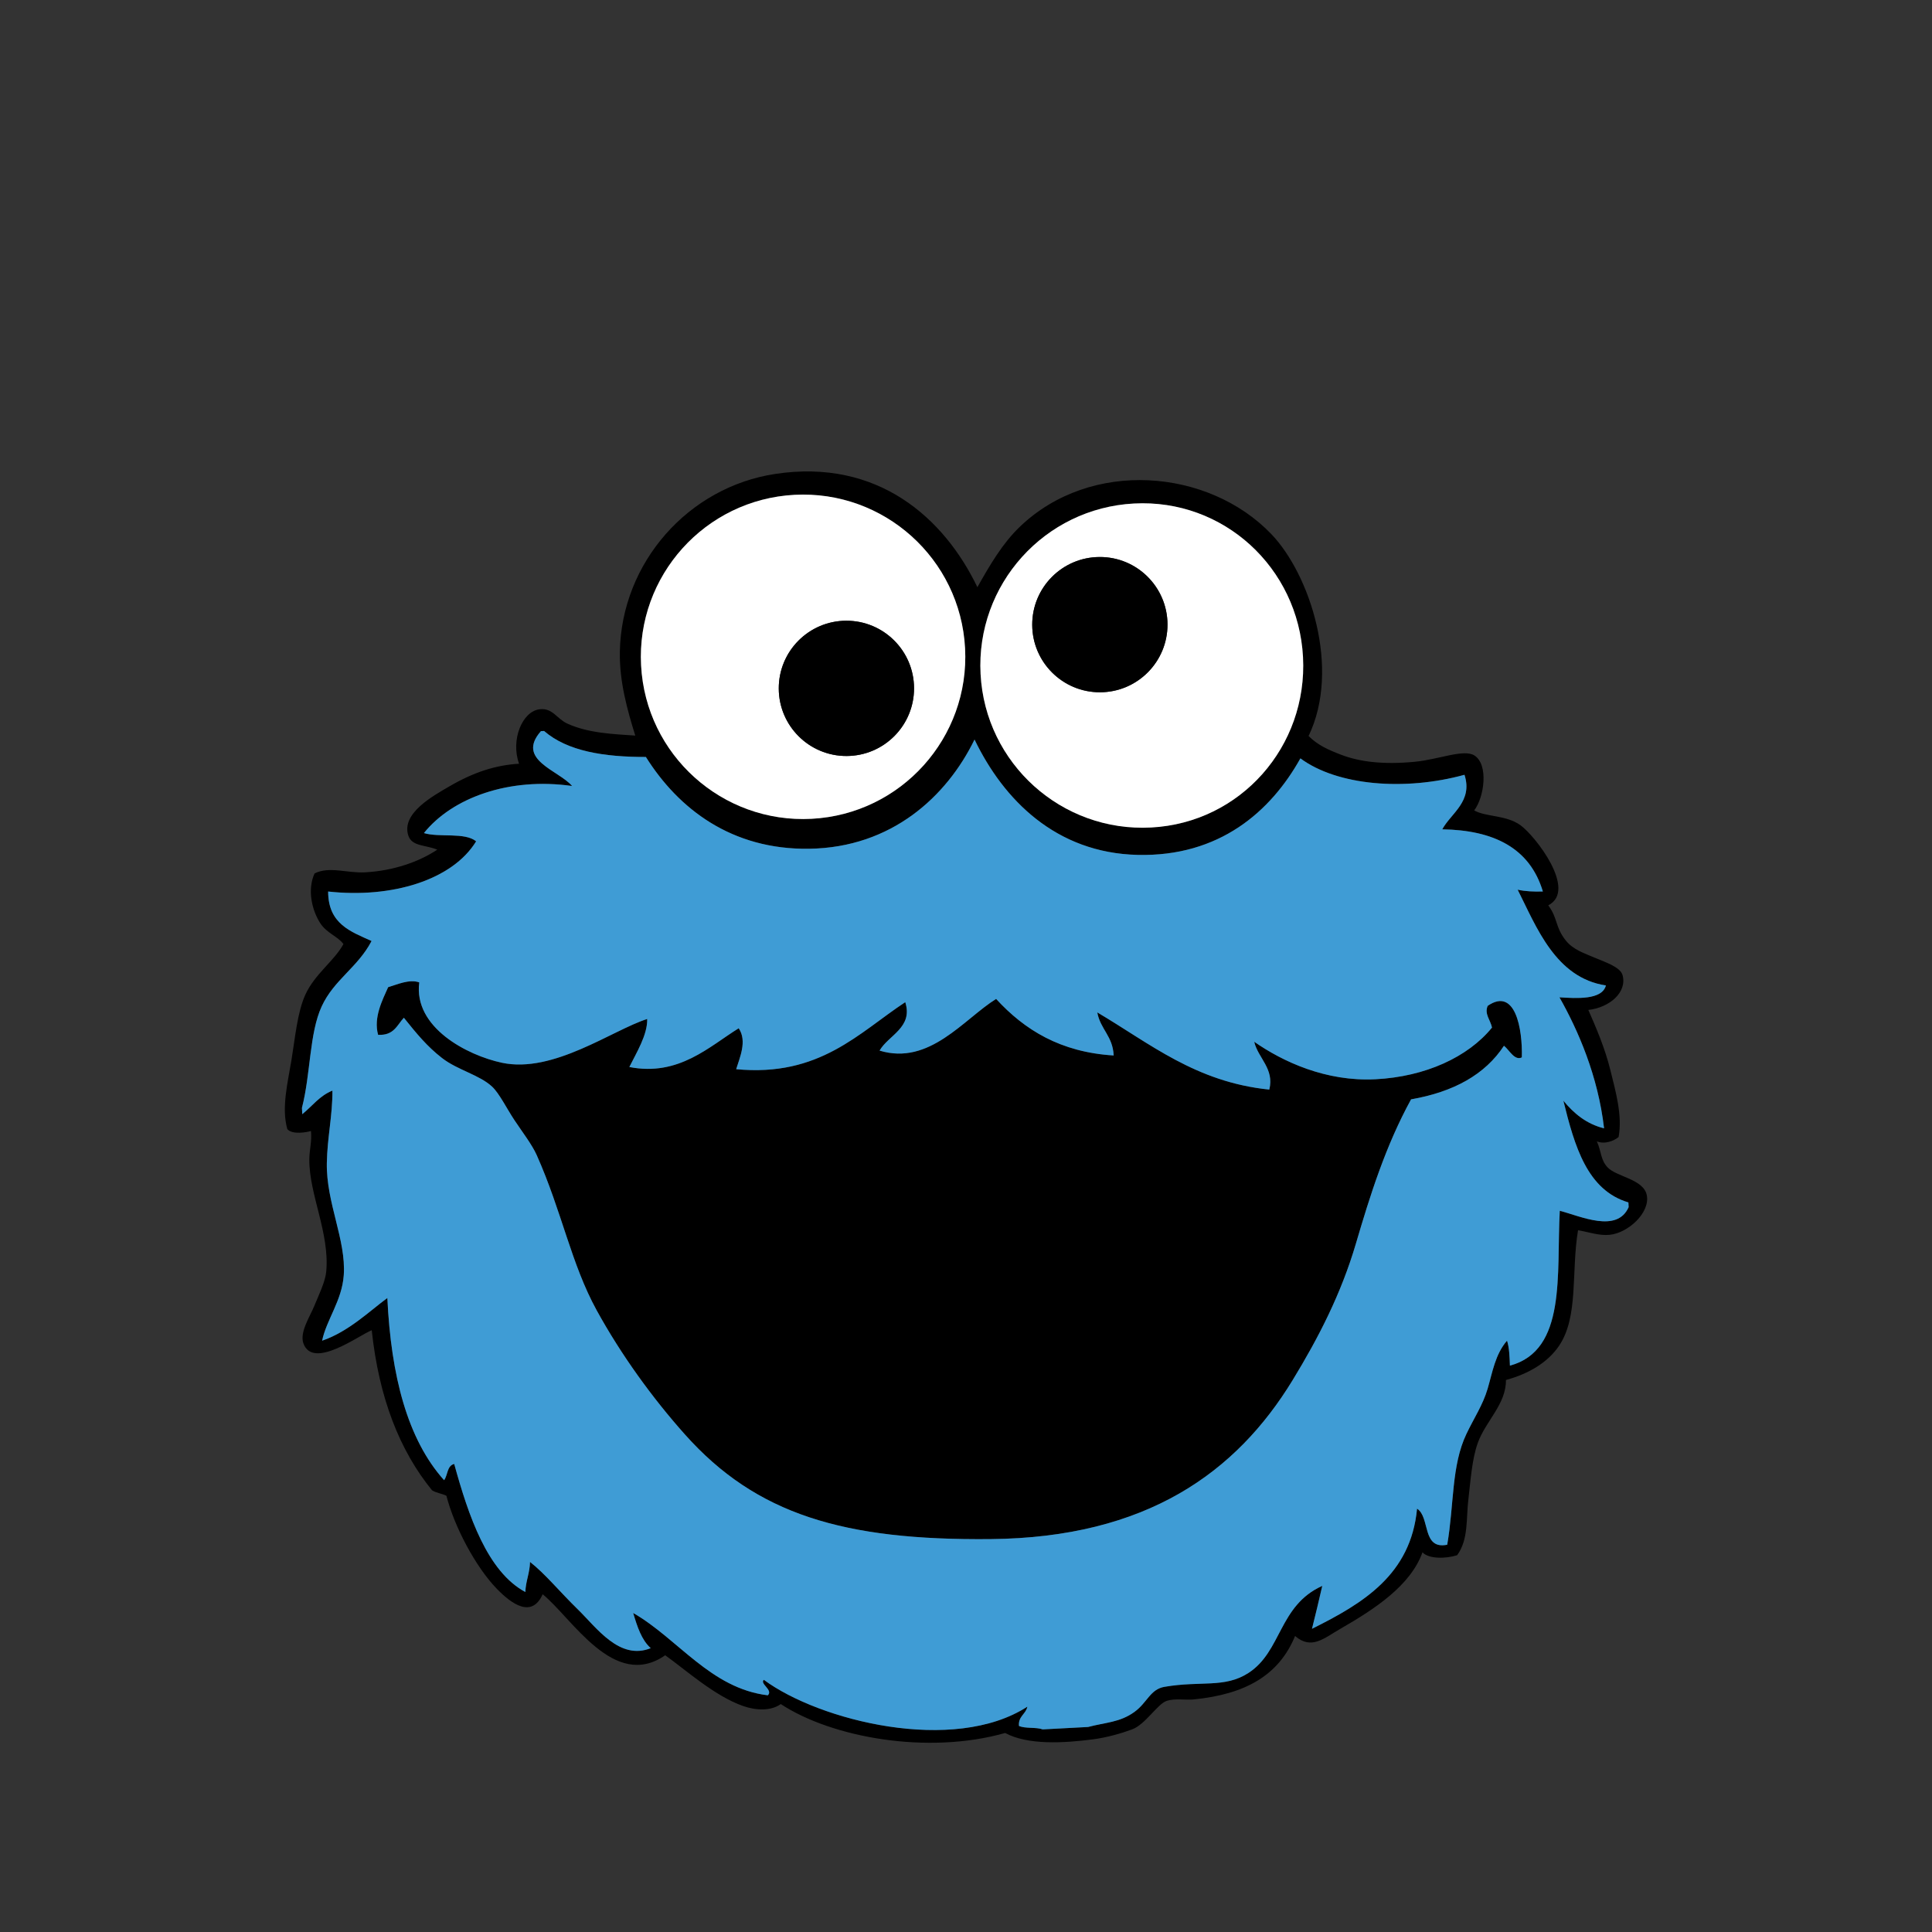 <?xml version="1.0" encoding="utf-8"?>
<!-- Generator: Adobe Illustrator 23.0.5, SVG Export Plug-In . SVG Version: 6.00 Build 0)  -->
<svg version="1.0" id="Layer_1" xmlns="http://www.w3.org/2000/svg" xmlns:xlink="http://www.w3.org/1999/xlink" x="0px" y="0px"
	 viewBox="0 0 500 500" style="enable-background:new 0 0 500 500;" xml:space="preserve">
<rect x="0" y="0" width="500" height="500" fill="#333333" stroke="none"/>
<style type="text/css">
	.st0{fill-rule:evenodd;clip-rule:evenodd;fill:#3F9CD5;}
	.st1{fill:#FFFFFF;}
</style>
<g>
	<path d="M426.189,309.315c-0.823-4.167-7.811-4.732-10.129-7.181
		c-1.857-1.96-1.59-4.062-2.795-6.756c2.01,0.841,4.395-0.102,5.627-1.11
		c1.025-5.653-0.77-11.806-2.137-17.352c-1.412-5.722-3.719-11.029-5.698-15.539
		c5.448-0.62,10.078-4.523,8.865-8.999c-0.577-2.133-4.544-3.385-7.144-4.496
		c-2.855-1.22-5.668-2.112-7.548-4.474c-2.808-3.528-2.023-5.716-4.544-9.101
		c7.608-3.918-3.39-18.006-7.191-20.739c-3.729-2.682-8.838-2.083-11.981-3.833
		c2.578-3.328,3.808-11.835,0.059-14.22c-2.729-1.734-9.271,1.036-15.348,1.626
		c-8.35,0.812-14.456-0.003-19.188-1.826c-3.319-1.28-6.001-2.46-8.379-4.836
		c8.372-17.404,0.354-41.853-9.675-52.288
		c-16.265-16.92-46.688-19.514-65.084-1.831
		c-4.41,4.238-7.641,9.714-10.952,15.608c-8.622-17.921-25.738-33.338-52.322-29.314
		c-22.431,3.395-39.781,22.864-40.21,45.996
		c-0.143,7.712,1.941,15.144,3.994,21.722c-5.397-0.377-12.117-0.575-17.631-3.127
		c-2.706-1.252-3.75-4.063-7.099-3.686c-4.536,0.512-7.566,7.962-5.346,14.093
		c-6.056,0.359-11.744,2.202-17.969,5.826c-4.25,2.475-12.565,6.997-10.697,12.752
		c0.935,2.879,4.453,2.392,7.505,3.664c-4.688,3.109-11.291,5.483-18.778,5.87
		c-4.515,0.232-9.205-1.632-12.983,0.281c-1.924,4.184-0.716,9.518,1.498,12.917
		c1.656,2.545,4.619,3.436,5.971,5.37c-2.433,4.433-7.401,7.704-9.866,13.114
		c-2.058,4.517-2.651,11.219-3.575,16.843c-0.98,5.966-2.643,12.417-1.081,17.928
		c1.321,1.543,5.184,0.778,6.118,0.487c0.271,2.676-0.401,4.796-0.423,7.333
		c-0.079,9.042,5.281,19.012,4.38,29.013c-0.239,2.658-1.9,6.006-3.173,9.104
		c-1.06,2.582-3.749,6.646-2.747,9.488c2.449,6.938,14.439-2.125,17.692-3.376
		c1.863,17.516,7.226,31.139,15.598,41.415c1.049,0.693,2.585,0.842,3.732,1.427
		c2.027,7.973,7.563,18.438,13.054,24.084c4.004,4.117,9.078,7.571,11.854,1.402
		c7.604,6.156,18.477,24.999,31.706,15.786c5.24,3.713,12.758,10.553,20.192,13.145
		c3.234,1.129,7.124,1.354,9.72-0.515c13.237,8.687,38.032,13.17,58.072,7.483
		c5.861,3.159,15.062,2.647,22.832,1.633c3.467-0.453,7.188-1.515,10.018-2.562
		c3.438-1.272,6.574-6.591,8.95-7.379c2.088-0.693,4.974-0.18,6.887-0.365
		c13.608-1.322,22.2-6.347,26.343-16.424c4.24,3.661,7.479,0.578,11.681-1.837
		c8.985-5.168,18.184-11.197,21.289-19.813c1.656,1.762,6.083,1.653,8.976,0.743
		c2.969-4.085,2.301-9.457,2.894-14.369c0.571-4.749,0.91-10.472,2.468-14.752
		c2.055-5.652,7.341-9.988,7.264-16.226c5.976-1.631,10.844-4.563,13.746-8.852
		c5.11-7.552,3.108-19.202,4.914-29.911c2.678,0.447,5.431,1.469,8.186,1.191
		C421.354,319.093,427.085,313.856,426.189,309.315z M293.475,130.307
		c23.155-1.227,42.515,16.57,43.741,39.725
		c1.228,23.154-16.143,42.899-39.298,44.126
		c-23.154,1.228-42.921-16.549-44.147-39.704
		C252.544,151.3,270.32,131.534,293.475,130.307z M205.613,128.057
		c23.156-1.228,42.921,16.549,44.147,39.704
		c1.227,23.155-16.549,42.92-39.704,44.147s-42.92-16.549-44.146-39.704
		C164.683,149.051,182.459,129.285,205.613,128.057z M403.672,313.34
		c-0.896,16.423,1.839,36.111-12.904,40.082c-0.088-2.332-0.159-4.684-0.749-6.459
		c-3.064,3.526-3.766,8.178-5.025,12.451c-1.243,4.215-3.521,7.562-5.475,11.663
		c-3.932,8.252-3.168,18.159-4.978,28.694c-6.611,1.346-4.366-7.155-7.806-9.334
		c-1.603,17.073-13.944,24.488-27.191,31.091c0.926-3.669,1.804-7.38,2.661-11.108
		c-11.29,5.085-10.456,16.95-19.112,22.54
		c-6.182,3.991-12.279,1.957-21.743,3.589c-3.696,0.638-4.429,4.089-7.778,6.506
		c-3.787,2.731-7.511,2.689-11.98,3.883c-3.915,0.209-7.83,0.416-11.744,0.623
		c-1.744-0.635-4.49-0.154-6.141-0.894c-0.223-2.514,1.78-3.027,2.173-4.988
		c-19.06,12.332-53.844,3.681-68.198-6.946c-1.145,1.027,2.491,2.624,1.025,4.008
		c-14.836-1.808-23.153-14.57-34.841-21.307c1.054,3.546,2.18,7.012,4.544,9.103
		c-8.076,3.243-13.988-5.275-18.807-9.971c-4.771-4.651-8.51-9.268-12.431-12.339
		c-0.07,2.896-1.108,4.919-1.212,7.783c-9.805-5.26-14.705-19.675-18.41-33.144
		c-1.911,0.468-1.63,2.906-2.62,4.201c-9.501-10.596-13.729-27.053-14.684-47.149
		c-4.426,3.232-10.02,8.722-16.879,11.048c1.103-5.392,5.137-10.351,5.6-16.949
		c0.64-9.129-4.56-18.729-4.381-29.012c0.118-6.722,1.489-12.284,1.443-18.759
		c-3.356,1.353-5.229,4.039-7.8,6.099c-0.029-0.54-0.057-1.08-0.086-1.621
		c2.271-8.811,1.903-19.311,5.106-26.264c3.192-6.928,9.342-10.085,12.913-16.931
		c-5.388-2.444-11.221-4.393-11.239-12.807c16.496,1.823,32.195-2.986,38.303-12.997
		c-2.979-2.405-9.459-0.919-13.515-2.127c7.315-9.139,22.063-14.509,38.345-12.186
		c-3.426-4.057-14.624-6.746-8.063-14.195c0.27-0.014,0.54-0.028,0.81-0.043
		c6.069,5.261,15.539,6.739,26.351,6.728
		c8.43,13.406,22.16,24.05,42.281,23.754
		c21.339-0.314,35.594-13.539,42.774-28.262
		c7.497,15.564,21.034,29.345,42.198,29.851
		c21.159,0.506,34.453-11.21,42.136-24.979
		c9.565,7.078,27.068,8.488,42.466,4.248c2.227,6.912-3.504,9.947-5.751,14.114
		c13.313,0.21,22.662,4.824,26.035,16.086c-2.38,0.072-4.602-0.031-6.524-0.467
		c4.85,9.625,9.805,22.834,22.84,24.784c-0.982,3.826-7.759,3.335-12.021,3.074
		c4.814,8.514,9.987,20.346,11.545,33.912c-4.614-1.159-7.829-3.875-10.534-7.16
		c2.903,11.786,6.165,23.169,16.831,26.322c0.021,0.405,0.042,0.811,0.064,1.215
		C418.504,319.191,409.081,314.759,403.672,313.34z"/>
	<path d="M385.022,260.308c-0.931,2.107,0.729,3.697,1.109,5.628
		c-6.181,7.612-17.227,12.718-30.159,13.376
		c-12.791,0.65-23.964-4.53-31.383-9.708c0.981,4.227,5.268,6.968,3.905,12.383
		c-19.079-1.946-30.907-11.954-44.519-19.979c0.808,4.391,4.018,6.111,4.246,11.147
		c-13.777-0.835-23.09-6.637-30.426-14.635
		c-8.375,5.216-17.224,17.299-30.159,13.377c2.234-3.956,8.742-5.955,6.647-12.536
		c-11.974,7.873-22.158,19.416-43.759,17.347c0.869-2.9,2.914-7.251,0.657-10.595
		c-7.58,4.682-15.512,12.535-28.305,10.029c1.813-3.663,4.72-8.323,4.621-12.43
		c-8.985,2.848-24.272,14.161-37.578,11.333c-9.024-1.917-22.948-9.171-21.411-20.798
		c-2.589-0.938-5.833,0.593-8.058,1.24c-1.475,3.331-3.833,7.828-2.596,12.322
		c4.115,0.23,4.9-2.536,6.67-4.415c3.3,4.116,5.999,7.419,9.895,10.442
		c4,3.102,9.729,4.353,12.985,7.434c1.844,1.745,3.775,5.687,5.738,8.632
		c2.131,3.199,4.564,6.359,5.759,9.037c6.511,14.599,8.897,28.124,15.534,40.199
		c6.341,11.535,14.408,22.666,22.821,32.096c18.514,20.75,41.12,27.43,79.013,27.087
		c40.582-0.365,63.744-17.358,78.242-41.106
		c6.687-10.954,12.562-22.341,16.402-35.393c3.675-12.497,7.668-25.264,14.27-37.312
		c11.021-1.916,19.162-6.423,24.039-13.865c1.355,1.034,2.737,3.959,4.628,3.005
		C394.054,266.238,392.152,255.403,385.022,260.308z"/>
	<path class="st0" d="M404.598,284.859c2.705,3.285,5.92,6,10.534,7.16
		c-1.558-13.566-6.73-25.398-11.545-33.912c4.263,0.261,11.039,0.752,12.021-3.074
		c-13.035-1.95-17.99-15.159-22.84-24.784c1.923,0.436,4.145,0.539,6.524,0.467
		c-3.373-11.262-12.723-15.876-26.035-16.086
		c2.247-4.167,7.978-7.202,5.751-14.114c-15.397,4.24-32.9,2.83-42.466-4.248
		c-7.683,13.769-20.977,25.485-42.136,24.979
		c-21.164-0.506-34.701-14.287-42.198-29.851
		c-7.181,14.723-21.436,27.947-42.774,28.262
		c-20.121,0.296-33.851-10.348-42.281-23.754
		c-10.812,0.012-20.282-1.467-26.351-6.728c-0.27,0.015-0.54,0.029-0.81,0.043
		c-6.562,7.449,4.636,10.138,8.063,14.195
		c-16.282-2.323-31.03,3.047-38.345,12.186c4.056,1.208,10.536-0.278,13.515,2.127
		c-6.107,10.011-21.807,14.82-38.303,12.997
		c0.018,8.414,5.851,10.363,11.239,12.807c-3.571,6.845-9.721,10.002-12.913,16.931
		c-3.203,6.954-2.835,17.453-5.106,26.264c0.029,0.541,0.057,1.081,0.086,1.621
		c2.57-2.06,4.443-4.747,7.8-6.099c0.046,6.475-1.325,12.038-1.443,18.759
		c-0.179,10.283,5.021,19.883,4.381,29.012c-0.463,6.599-4.498,11.558-5.6,16.949
		c6.859-2.326,12.453-7.815,16.879-11.048
		c0.955,20.097,5.183,36.554,14.684,47.149c0.99-1.295,0.709-3.733,2.62-4.201
		c3.705,13.469,8.605,27.884,18.41,33.144c0.104-2.864,1.143-4.888,1.212-7.783
		c3.921,3.071,7.66,7.688,12.431,12.339c4.818,4.695,10.731,13.214,18.807,9.971
		c-2.364-2.091-3.491-5.557-4.544-9.103c11.688,6.736,20.005,19.499,34.841,21.307
		c1.466-1.384-2.17-2.98-1.025-4.008c14.354,10.627,49.138,19.278,68.198,6.946
		c-0.393,1.961-2.396,2.475-2.173,4.988c1.65,0.739,4.396,0.259,6.141,0.894
		c3.914-0.207,7.829-0.414,11.744-0.623c4.47-1.193,8.193-1.151,11.98-3.883
		c3.35-2.417,4.082-5.868,7.778-6.506c9.464-1.632,15.562,0.402,21.743-3.589
		c8.656-5.59,7.822-17.455,19.112-22.54c-0.857,3.729-1.735,7.439-2.661,11.108
		c13.247-6.603,25.589-14.018,27.191-31.091c3.439,2.179,1.194,10.68,7.806,9.334
		c1.81-10.535,1.046-20.442,4.978-28.694c1.953-4.102,4.231-7.448,5.475-11.663
		c1.26-4.273,1.961-8.925,5.025-12.451c0.59,1.775,0.661,4.127,0.749,6.459
		c14.743-3.971,12.008-23.659,12.904-40.082c5.409,1.419,14.832,5.852,17.822-0.944
		c-0.022-0.404-0.043-0.81-0.064-1.215
		C410.763,308.028,407.502,296.644,404.598,284.859z M393.851,273.65
		c-1.891,0.954-3.272-1.972-4.628-3.005c-4.877,7.442-13.019,11.95-24.039,13.865
		c-6.602,12.048-10.595,24.815-14.27,37.312
		c-3.841,13.052-9.716,24.438-16.402,35.393
		c-14.498,23.748-37.66,40.741-78.242,41.106
		c-37.893,0.343-60.499-6.337-79.013-27.087
		c-8.414-9.43-16.48-20.561-22.821-32.096
		c-6.637-12.075-9.023-25.601-15.534-40.199c-1.194-2.678-3.627-5.838-5.759-9.037
		c-1.962-2.945-3.894-6.887-5.738-8.632c-3.257-3.082-8.985-4.333-12.985-7.434
		c-3.896-3.023-6.595-6.326-9.895-10.442c-1.77,1.879-2.555,4.645-6.67,4.415
		c-1.238-4.494,1.121-8.991,2.596-12.322c2.225-0.646,5.468-2.178,8.058-1.24
		c-1.538,11.627,12.387,18.882,21.411,20.798
		c13.306,2.828,28.593-8.485,37.578-11.333c0.1,4.107-2.807,8.767-4.621,12.43
		c12.793,2.506,20.725-5.347,28.305-10.029c2.257,3.344,0.212,7.695-0.657,10.595
		c21.601,2.069,31.785-9.474,43.759-17.347c2.094,6.581-4.413,8.581-6.647,12.536
		c12.935,3.922,21.784-8.161,30.159-13.377
		c7.336,7.998,16.648,13.8,30.426,14.635c-0.229-5.036-3.438-6.756-4.246-11.147
		c13.611,8.025,25.439,18.033,44.519,19.979c1.362-5.416-2.924-8.156-3.905-12.383
		c7.419,5.178,18.592,10.358,31.383,9.708
		c12.933-0.658,23.979-5.764,30.159-13.376c-0.381-1.931-2.04-3.521-1.109-5.628
		C392.152,255.403,394.054,266.238,393.851,273.65z"/>
	<path class="st1" d="M297.919,214.158c23.155-1.227,40.525-20.972,39.298-44.126
		c-1.227-23.155-20.586-40.952-43.741-39.725
		c-23.155,1.227-40.932,20.992-39.704,44.147
		C254.998,197.609,274.764,215.386,297.919,214.158z M284.504,144.152
		c9.668-0.077,17.567,7.698,17.645,17.366c0.076,9.668-7.698,17.567-17.366,17.644
		s-17.567-7.699-17.645-17.366C267.061,152.127,274.837,144.228,284.504,144.152z"/>
	<path class="st1" d="M210.057,211.909c23.155-1.227,40.931-20.993,39.704-44.147
		c-1.227-23.155-20.992-40.931-44.147-39.704
		c-23.155,1.228-40.93,20.993-39.703,44.147
		C167.137,195.359,186.902,213.136,210.057,211.909z M218.91,160.643
		c9.668-0.077,17.567,7.698,17.644,17.366c0.077,9.667-7.698,17.567-17.366,17.644
		s-17.567-7.698-17.644-17.366S209.242,160.72,218.91,160.643z"/>
	<circle cx="219.049" cy="178.148" r="17.506"/>
	<circle cx="284.643" cy="161.657" r="17.505"/>
</g>
</svg>
